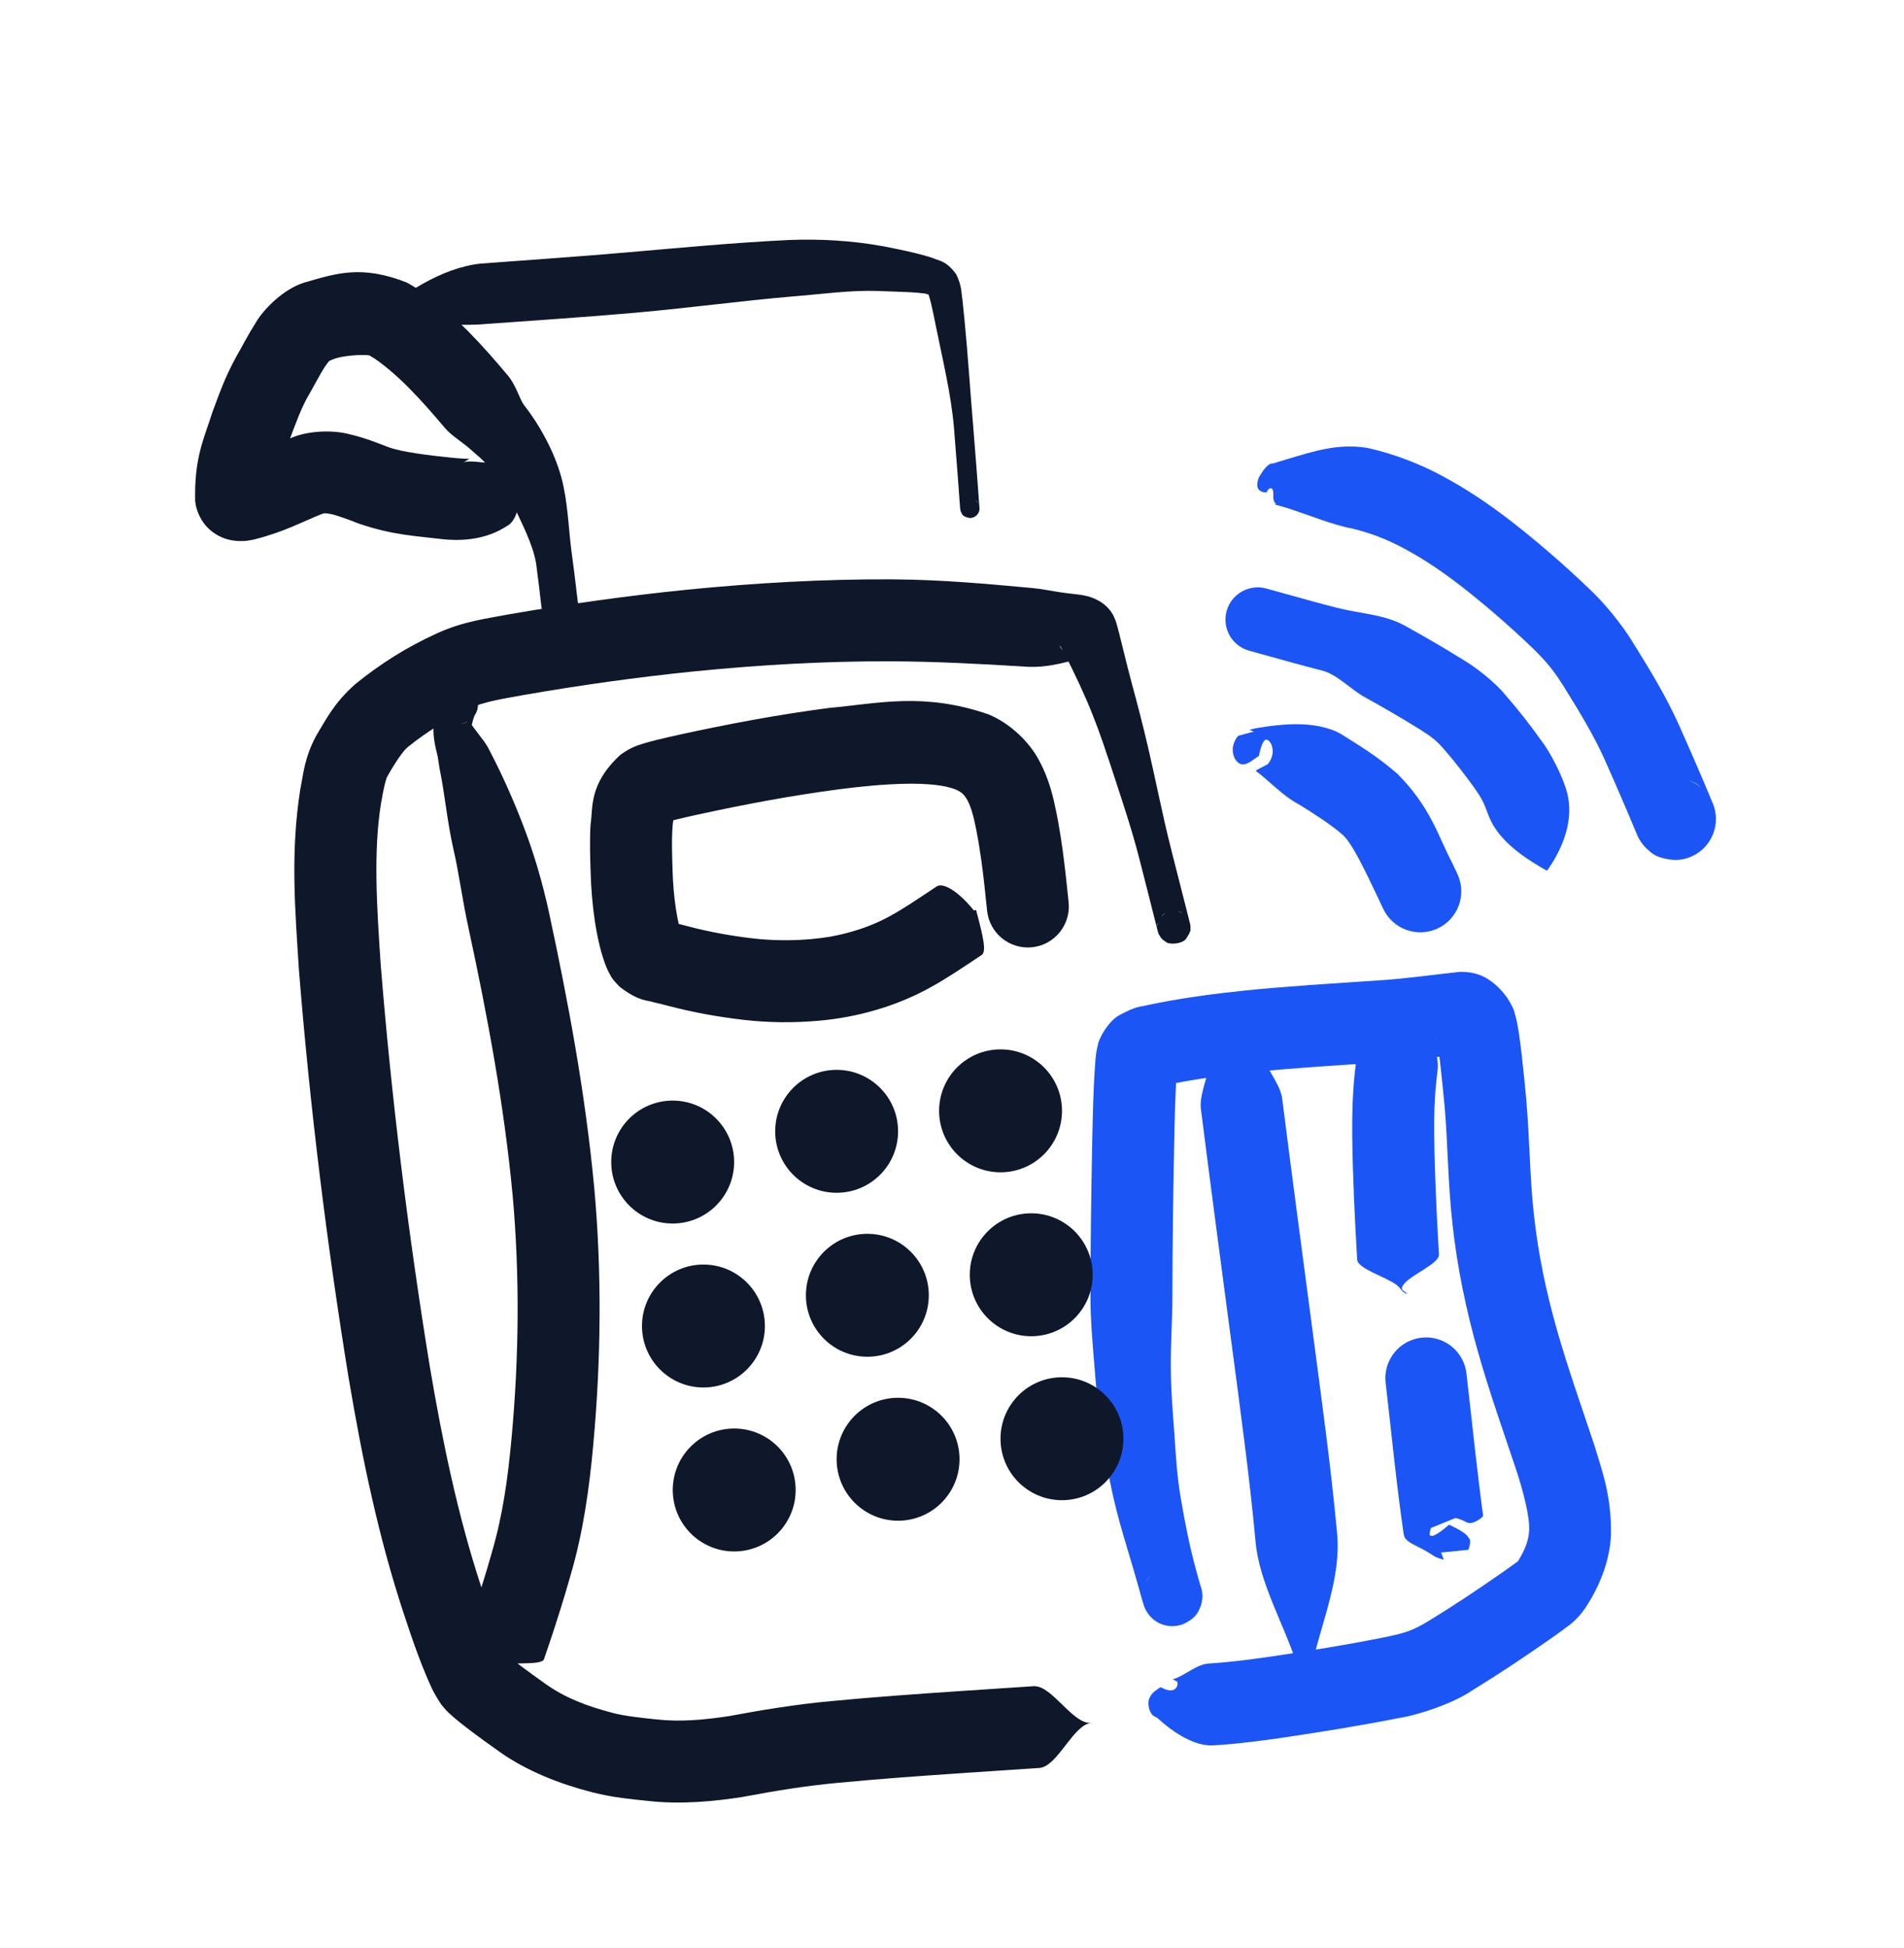 <svg width="44" height="45" viewBox="0 0 44 45" fill="none" xmlns="http://www.w3.org/2000/svg">
<path d="M22.414 11.967C22.473 11.967 22.53 11.944 22.572 11.902C22.614 11.86 22.637 11.803 22.637 11.744C22.637 11.685 22.614 11.629 22.572 11.587C22.53 11.545 22.473 11.521 22.414 11.521C22.605 11.547 22.599 11.636 22.615 11.649C22.626 11.672 22.627 11.681 22.629 11.687C22.631 11.692 22.631 11.695 22.632 11.698C22.633 11.702 22.633 11.704 22.633 11.705C22.633 11.706 22.633 11.706 22.633 11.705C22.633 11.703 22.632 11.699 22.632 11.695C22.631 11.688 22.63 11.679 22.63 11.67C22.628 11.652 22.627 11.634 22.625 11.615C22.622 11.578 22.62 11.54 22.617 11.503C22.611 11.427 22.606 11.353 22.601 11.277C22.59 11.126 22.578 10.976 22.567 10.825C22.543 10.501 22.517 10.175 22.49 9.851C22.49 9.851 22.49 9.851 22.49 9.85C22.419 9.022 22.368 8.197 22.288 7.381C22.288 7.38 22.288 7.38 22.288 7.379C22.273 7.227 22.258 7.074 22.24 6.916C22.212 6.752 22.232 6.617 22.098 6.338C22.097 6.337 22.096 6.336 22.095 6.334C21.864 6.015 21.692 6.026 21.551 5.96C21.409 5.912 21.279 5.879 21.152 5.847C20.899 5.786 20.658 5.737 20.416 5.69C20.413 5.69 20.411 5.689 20.409 5.689C19.671 5.556 18.95 5.517 18.246 5.544C18.245 5.544 18.243 5.544 18.241 5.544C16.974 5.605 15.747 5.722 14.523 5.828C14.522 5.828 14.522 5.828 14.522 5.828C13.4 5.927 12.278 6 11.135 6.088C11.134 6.088 11.133 6.088 11.131 6.088L11.114 6.089C10.654 6.137 10.188 6.319 9.77 6.556C9.561 6.673 9.366 6.803 9.179 6.92C9.178 6.92 9.176 6.921 9.175 6.922L9.219 6.909C9.206 6.928 9.207 6.965 9.271 7.064C9.342 7.228 9.18 7.18 9.145 7.132C9.145 7.132 9.144 7.132 9.144 7.131C9.143 7.131 9.143 7.131 9.143 7.131C9.142 7.131 9.142 7.131 9.142 7.131C9.141 7.131 9.141 7.131 9.141 7.132C9.141 7.132 9.141 7.132 9.141 7.132C9.102 7.162 8.923 7.221 9.075 7.43C9.216 7.564 9.306 7.581 9.374 7.584L9.418 7.57C9.42 7.57 9.422 7.57 9.423 7.57C9.641 7.534 9.853 7.514 10.058 7.506C10.468 7.491 10.859 7.523 11.258 7.482L11.241 7.484C11.242 7.484 11.243 7.484 11.245 7.484C12.364 7.401 13.507 7.329 14.645 7.228C14.645 7.228 14.645 7.228 14.646 7.228C15.887 7.12 17.12 6.951 18.322 6.848C18.323 6.848 18.325 6.848 18.326 6.848C18.996 6.795 19.658 6.7 20.289 6.722C20.291 6.722 20.293 6.723 20.296 6.723C20.541 6.734 20.784 6.738 21.015 6.75C21.13 6.756 21.243 6.764 21.336 6.777C21.427 6.778 21.514 6.856 21.425 6.743C21.425 6.743 21.425 6.743 21.425 6.743C21.44 6.732 21.494 6.908 21.523 7.04C21.556 7.182 21.587 7.331 21.616 7.479C21.616 7.479 21.616 7.48 21.616 7.48C21.777 8.285 21.977 9.082 22.046 9.887C22.046 9.887 22.046 9.888 22.046 9.888C22.072 10.211 22.098 10.535 22.122 10.858C22.134 11.009 22.145 11.158 22.156 11.309C22.162 11.385 22.167 11.459 22.172 11.536C22.175 11.573 22.178 11.611 22.181 11.649C22.182 11.668 22.184 11.688 22.185 11.707C22.186 11.718 22.187 11.728 22.188 11.738C22.189 11.744 22.189 11.75 22.19 11.757C22.191 11.761 22.191 11.765 22.192 11.77C22.192 11.773 22.193 11.779 22.195 11.785C22.195 11.789 22.196 11.793 22.198 11.798C22.2 11.806 22.201 11.816 22.212 11.839C22.229 11.852 22.223 11.942 22.414 11.967Z" fill="#0F172A"/>
<path d="M12.544 14.153C12.58 14.259 12.658 14.346 12.759 14.395C12.86 14.444 12.976 14.451 13.082 14.415C13.188 14.378 13.276 14.301 13.325 14.2C13.374 14.099 13.381 13.982 13.344 13.876C13.344 13.876 13.344 13.876 13.344 13.876C13.363 13.949 13.334 13.776 13.329 13.712C13.319 13.628 13.309 13.541 13.299 13.456C13.278 13.283 13.257 13.111 13.233 12.938C13.233 12.938 13.233 12.938 13.233 12.937C13.23 12.916 13.227 12.893 13.224 12.871C13.145 12.322 13.136 11.792 13.025 11.254C13.025 11.253 13.025 11.252 13.025 11.251C12.891 10.583 12.518 9.879 12.104 9.351C12.104 9.35 12.103 9.349 12.102 9.349C11.997 9.188 11.917 8.888 11.737 8.676C11.736 8.674 11.735 8.673 11.734 8.672C11.444 8.327 11.149 7.988 10.813 7.647C10.811 7.646 10.809 7.644 10.808 7.642C10.406 7.252 10.071 6.904 9.413 6.534C9.408 6.532 9.404 6.529 9.4 6.527C8.354 6.115 7.772 6.314 7.019 6.532C7.018 6.533 7.017 6.533 7.016 6.534C6.555 6.678 6.09 7.142 5.913 7.451C5.711 7.769 5.596 8.007 5.461 8.237C5.459 8.241 5.457 8.245 5.455 8.248C5.187 8.737 5.056 9.13 4.904 9.535C4.904 9.537 4.903 9.54 4.902 9.542C4.708 10.154 4.488 10.572 4.51 11.575C4.511 11.587 4.513 11.601 4.515 11.614C4.534 11.752 4.611 12.033 4.86 12.247C5.108 12.456 5.339 12.483 5.461 12.496C5.712 12.51 5.788 12.477 5.872 12.463C5.875 12.463 5.877 12.462 5.879 12.462C6.568 12.286 6.968 12.063 7.42 11.881C7.421 11.881 7.421 11.881 7.421 11.881C7.503 11.854 7.49 11.847 7.651 11.877C7.802 11.909 8.04 11.998 8.289 12.095C8.291 12.096 8.294 12.097 8.297 12.098C9.077 12.365 9.628 12.383 10.225 12.456C10.226 12.457 10.228 12.457 10.23 12.457C10.593 12.495 11.14 12.49 11.629 12.205L11.77 12.119C11.77 12.119 11.771 12.118 11.772 12.117C11.878 12.023 11.938 11.886 11.969 11.735C12.045 11.364 11.946 10.923 12.037 10.669C12.036 10.67 12.036 10.67 12.036 10.67C12.076 10.565 12.161 10.498 12.235 10.42C12.236 10.418 12.237 10.416 12.237 10.413C12.237 10.411 12.236 10.408 12.235 10.406C12.233 10.404 12.231 10.403 12.228 10.403C12.226 10.403 12.223 10.403 12.221 10.405C12.221 10.405 12.221 10.405 12.221 10.405C12.13 10.464 12.061 10.548 11.962 10.607C11.962 10.607 11.962 10.607 11.962 10.607C11.733 10.755 11.291 10.693 10.991 10.667C10.867 10.658 10.767 10.656 10.706 10.686C10.706 10.686 10.705 10.687 10.705 10.687L10.846 10.601C10.773 10.599 10.671 10.597 10.422 10.573C10.421 10.573 10.42 10.572 10.419 10.572C9.881 10.517 9.277 10.442 8.974 10.329C8.973 10.329 8.972 10.328 8.971 10.328C8.711 10.23 8.441 10.116 8.061 10.028C7.694 9.933 7.11 9.94 6.689 10.134C6.688 10.135 6.686 10.135 6.684 10.136C6.227 10.329 5.739 10.551 5.47 10.613C5.469 10.613 5.469 10.613 5.468 10.613C5.467 10.617 5.456 10.602 5.619 10.609C5.698 10.618 5.884 10.634 6.099 10.814C6.314 10.999 6.375 11.236 6.388 11.332C6.389 11.341 6.39 11.351 6.391 11.36C6.386 11.388 6.417 11.075 6.472 10.875C6.526 10.652 6.598 10.419 6.682 10.188C6.683 10.186 6.684 10.184 6.684 10.182C6.819 9.812 6.968 9.421 7.101 9.185C7.102 9.184 7.103 9.182 7.104 9.181C7.255 8.918 7.396 8.645 7.502 8.481C7.624 8.308 7.59 8.352 7.674 8.309C7.675 8.309 7.675 8.309 7.675 8.309C7.962 8.185 8.567 8.187 8.555 8.222C8.555 8.222 8.556 8.223 8.556 8.223C8.766 8.335 9.163 8.669 9.463 8.976C9.464 8.977 9.466 8.978 9.467 8.98C9.74 9.256 10.015 9.571 10.283 9.889C10.284 9.89 10.285 9.891 10.286 9.892C10.445 10.08 10.679 10.2 10.926 10.428C10.926 10.429 10.927 10.429 10.928 10.43C11.352 10.778 11.62 11.138 11.847 11.629C11.847 11.63 11.847 11.631 11.848 11.632C12.045 12.071 12.301 12.535 12.386 12.999C12.389 13.017 12.391 13.035 12.394 13.052C12.394 13.053 12.394 13.053 12.394 13.053C12.417 13.22 12.438 13.387 12.458 13.555C12.468 13.639 12.477 13.723 12.487 13.809C12.492 13.852 12.497 13.895 12.503 13.941C12.513 13.999 12.499 13.988 12.544 14.153Z" fill="#0F172A"/>
<path d="M10.467 16.699C10.578 16.735 10.699 16.726 10.804 16.673C10.908 16.62 10.987 16.528 11.024 16.416C11.06 16.305 11.051 16.184 10.998 16.079C10.945 15.975 10.852 15.896 10.741 15.86C10.443 15.795 10.391 15.905 10.345 15.921C10.31 15.945 10.29 15.966 10.28 15.977C10.254 16.004 10.246 16.016 10.237 16.028C10.221 16.05 10.214 16.064 10.207 16.075C10.194 16.097 10.187 16.112 10.18 16.127C10.166 16.155 10.157 16.177 10.148 16.2C10.13 16.243 10.117 16.282 10.104 16.321C10.08 16.397 10.06 16.471 10.043 16.543C10.043 16.545 10.042 16.547 10.042 16.55C9.957 17.07 10.111 17.356 10.133 17.592C10.143 17.652 10.151 17.705 10.157 17.75C10.158 17.755 10.159 17.76 10.16 17.765C10.283 18.363 10.328 18.943 10.474 19.598C10.475 19.603 10.476 19.608 10.478 19.613C10.608 20.178 10.689 20.815 10.826 21.434C10.827 21.438 10.828 21.442 10.828 21.445C11.27 23.489 11.652 25.549 11.844 27.59C11.844 27.592 11.844 27.594 11.845 27.595C12.014 29.462 11.995 31.353 11.821 33.23C11.821 33.23 11.821 33.23 11.821 33.23C11.735 34.16 11.618 35.008 11.366 35.865C11.366 35.866 11.365 35.868 11.365 35.869C11.232 36.343 11.081 36.822 10.923 37.296C10.876 37.435 10.829 37.575 10.781 37.712C10.78 37.714 10.78 37.716 10.78 37.718C10.747 37.874 11.574 38.346 11.486 38.488C11.485 38.488 11.485 38.488 11.485 38.488C11.469 38.434 11.481 38.369 11.483 38.309C11.483 38.309 11.483 38.308 11.483 38.308C11.482 38.307 11.482 38.307 11.481 38.307C11.48 38.307 11.48 38.307 11.479 38.307C11.479 38.308 11.478 38.309 11.478 38.309C11.478 38.309 11.478 38.309 11.478 38.309C11.477 38.37 11.462 38.43 11.481 38.491C11.482 38.492 11.482 38.492 11.483 38.492C11.577 38.371 12.48 38.495 12.567 38.341C12.568 38.339 12.569 38.337 12.57 38.335C12.621 38.188 12.67 38.042 12.719 37.896C12.885 37.397 13.043 36.897 13.188 36.382C13.188 36.381 13.189 36.379 13.189 36.378C13.475 35.41 13.62 34.367 13.707 33.406C13.707 33.406 13.707 33.405 13.707 33.405C13.891 31.422 13.912 29.419 13.731 27.423C13.73 27.422 13.73 27.42 13.73 27.418C13.525 25.245 13.13 23.134 12.679 21.044C12.678 21.04 12.678 21.036 12.677 21.032C12.535 20.399 12.359 19.773 12.107 19.113C12.106 19.109 12.104 19.105 12.103 19.102C11.897 18.558 11.622 17.928 11.319 17.35C11.317 17.346 11.314 17.341 11.312 17.336C11.273 17.257 11.23 17.189 11.188 17.129C11.021 16.912 10.887 16.732 10.902 16.746C10.902 16.746 10.902 16.746 10.902 16.746C10.915 16.692 10.93 16.638 10.945 16.591C10.953 16.567 10.96 16.545 10.967 16.528C10.971 16.519 10.974 16.512 10.975 16.511C10.975 16.51 10.975 16.511 10.97 16.519C10.967 16.524 10.964 16.53 10.953 16.545C10.946 16.554 10.941 16.563 10.918 16.587C10.909 16.596 10.891 16.616 10.857 16.639C10.813 16.654 10.763 16.762 10.467 16.699Z" fill="#0F172A"/>
<path d="M27.511 21.425C27.511 21.323 27.471 21.226 27.399 21.154C27.327 21.082 27.23 21.042 27.128 21.042C27.026 21.042 26.929 21.082 26.857 21.154C26.785 21.226 26.745 21.323 26.745 21.425C26.745 21.425 26.745 21.425 26.745 21.425C26.759 21.392 26.697 21.389 26.838 21.174C26.915 21.039 27.246 21.016 27.318 21.092C27.411 21.15 27.424 21.184 27.442 21.206C27.491 21.283 27.481 21.28 27.488 21.293C27.494 21.31 27.494 21.312 27.495 21.316C27.497 21.322 27.496 21.32 27.497 21.321C27.497 21.322 27.497 21.322 27.497 21.322C27.497 21.323 27.497 21.322 27.497 21.321C27.496 21.32 27.496 21.317 27.495 21.316C27.494 21.313 27.493 21.307 27.492 21.304C27.49 21.295 27.488 21.287 27.486 21.278C27.481 21.261 27.477 21.243 27.473 21.226C27.464 21.191 27.455 21.156 27.446 21.121C27.428 21.052 27.41 20.982 27.393 20.912C27.357 20.772 27.322 20.632 27.286 20.492C27.215 20.212 27.144 19.932 27.072 19.652C27.072 19.652 27.072 19.651 27.072 19.65C26.96 19.212 26.862 18.77 26.766 18.328C26.689 17.972 26.613 17.616 26.53 17.261C26.53 17.261 26.53 17.261 26.53 17.261C26.417 16.778 26.291 16.282 26.157 15.797C26.157 15.796 26.157 15.796 26.157 15.795C26.091 15.551 26.03 15.306 25.969 15.059C25.939 14.935 25.908 14.81 25.876 14.684C25.86 14.621 25.844 14.557 25.826 14.491C25.8 14.412 25.812 14.397 25.728 14.217C25.725 14.213 25.723 14.208 25.72 14.203C25.547 13.892 25.211 13.788 25.09 13.765C24.947 13.734 24.866 13.729 24.791 13.72C24.646 13.704 24.544 13.69 24.443 13.674C24.243 13.642 24.067 13.606 23.887 13.588C23.877 13.587 23.866 13.586 23.856 13.585C22.832 13.49 21.733 13.39 20.651 13.385C20.64 13.385 20.629 13.384 20.619 13.384C19.021 13.377 17.445 13.468 15.87 13.624C15.861 13.625 15.852 13.626 15.842 13.627C14.478 13.766 13.131 13.955 11.782 14.189C11.774 14.191 11.766 14.192 11.758 14.193C11.272 14.288 10.721 14.348 10.102 14.63C10.095 14.633 10.088 14.636 10.08 14.64C9.409 14.947 8.804 15.326 8.231 15.788C8.223 15.795 8.214 15.803 8.205 15.81C7.726 16.233 7.534 16.621 7.324 16.969C7.319 16.977 7.314 16.986 7.309 16.994C7.031 17.51 7.008 17.895 6.942 18.223C6.941 18.229 6.94 18.235 6.938 18.242C6.705 19.733 6.824 21.064 6.908 22.407C6.908 22.412 6.909 22.417 6.909 22.422C7.165 25.603 7.551 28.723 8.062 31.867C8.063 31.869 8.063 31.872 8.064 31.874C8.368 33.675 8.742 35.496 9.327 37.268C9.328 37.269 9.328 37.27 9.328 37.271C9.433 37.593 9.543 37.917 9.665 38.244C9.726 38.408 9.791 38.573 9.864 38.744C9.95 38.931 9.976 39.042 10.191 39.369C10.193 39.372 10.196 39.375 10.198 39.378C10.357 39.577 10.39 39.584 10.456 39.648C10.515 39.7 10.568 39.743 10.62 39.785C10.724 39.869 10.822 39.944 10.921 40.019C11.118 40.167 11.312 40.306 11.507 40.444C11.508 40.445 11.508 40.445 11.509 40.446C12.173 40.926 12.982 41.226 13.675 41.403C13.676 41.404 13.676 41.404 13.677 41.404C14.186 41.533 14.593 41.564 14.994 41.608C14.994 41.608 14.995 41.608 14.995 41.608C15.732 41.688 16.481 41.619 17.138 41.517C17.138 41.517 17.139 41.517 17.139 41.517C17.985 41.36 18.626 41.256 19.399 41.184C19.399 41.184 19.4 41.184 19.401 41.184C20.35 41.093 21.324 41.025 22.295 40.959C22.866 40.92 23.44 40.883 24.015 40.844C24.017 40.844 24.019 40.844 24.021 40.844C24.445 40.806 24.8 39.842 25.216 39.804C25.218 39.804 25.22 39.804 25.223 39.804C25.247 39.819 25.196 39.842 25.179 39.858C25.179 39.858 25.179 39.858 25.179 39.858C25.179 39.858 25.179 39.858 25.179 39.858C25.179 39.859 25.18 39.859 25.18 39.859C25.18 39.859 25.18 39.859 25.18 39.859C25.18 39.859 25.18 39.859 25.18 39.859C25.196 39.843 25.25 39.822 25.223 39.803C25.221 39.803 25.218 39.803 25.216 39.803C24.793 39.841 24.311 38.935 23.893 38.955C23.891 38.955 23.889 38.955 23.887 38.955C23.318 38.993 22.742 39.03 22.167 39.069C21.188 39.136 20.211 39.203 19.217 39.299C19.216 39.299 19.215 39.299 19.215 39.299C18.436 39.368 17.538 39.515 16.854 39.645C16.853 39.645 16.853 39.645 16.852 39.645C16.251 39.737 15.719 39.781 15.187 39.724C15.187 39.724 15.187 39.724 15.187 39.724C14.804 39.685 14.422 39.642 14.167 39.574C14.167 39.574 14.166 39.574 14.166 39.574C13.54 39.411 13.05 39.218 12.602 38.899C12.602 38.899 12.601 38.899 12.601 38.898C12.416 38.767 12.234 38.636 12.059 38.505C11.972 38.439 11.887 38.374 11.81 38.312C11.771 38.281 11.735 38.25 11.706 38.225C11.686 38.212 11.63 38.142 11.718 38.249C11.72 38.251 11.721 38.253 11.723 38.255C11.755 38.309 11.65 38.114 11.605 37.999C11.549 37.867 11.493 37.725 11.439 37.581C11.331 37.292 11.228 36.989 11.129 36.685C11.129 36.684 11.129 36.683 11.128 36.682C10.583 35.032 10.227 33.314 9.931 31.561C9.931 31.559 9.931 31.556 9.93 31.554C9.432 28.494 9.045 25.367 8.798 22.282C8.798 22.277 8.797 22.272 8.797 22.267C8.71 20.985 8.623 19.669 8.806 18.555C8.807 18.55 8.808 18.545 8.809 18.54C8.859 18.238 8.92 17.968 8.962 17.919C8.963 17.917 8.965 17.914 8.966 17.911C9.135 17.611 9.327 17.332 9.423 17.26C9.424 17.259 9.426 17.258 9.427 17.256C9.86 16.907 10.36 16.594 10.865 16.364C10.87 16.361 10.876 16.359 10.881 16.356C11.161 16.217 11.606 16.146 12.086 16.059C12.094 16.057 12.101 16.056 12.109 16.055C13.407 15.829 14.723 15.645 16.033 15.511C16.041 15.511 16.05 15.51 16.059 15.509C17.572 15.359 19.1 15.271 20.606 15.278C20.616 15.278 20.626 15.278 20.636 15.278C21.659 15.284 22.659 15.337 23.734 15.403C23.745 15.404 23.757 15.404 23.769 15.405C24.024 15.415 24.285 15.378 24.52 15.325C24.636 15.299 24.751 15.269 24.825 15.248C24.859 15.236 24.887 15.231 24.852 15.217C24.837 15.21 24.613 15.149 24.496 14.936C24.494 14.932 24.493 14.929 24.491 14.926C24.482 14.875 24.579 15.066 24.625 15.154C24.681 15.261 24.737 15.373 24.791 15.483C24.9 15.707 25.005 15.933 25.104 16.162C25.104 16.163 25.104 16.163 25.105 16.164C25.298 16.608 25.458 17.054 25.61 17.519C25.61 17.519 25.611 17.519 25.611 17.519C25.723 17.861 25.838 18.204 25.948 18.548C26.087 18.976 26.219 19.406 26.33 19.84C26.33 19.84 26.33 19.841 26.33 19.842C26.402 20.121 26.473 20.401 26.544 20.68C26.579 20.82 26.615 20.96 26.65 21.1C26.668 21.169 26.686 21.24 26.703 21.309C26.712 21.344 26.721 21.379 26.73 21.414C26.734 21.431 26.739 21.45 26.743 21.467C26.746 21.476 26.748 21.484 26.75 21.494C26.751 21.498 26.753 21.503 26.754 21.508C26.754 21.51 26.755 21.513 26.756 21.516C26.756 21.517 26.757 21.519 26.757 21.521C26.758 21.523 26.758 21.524 26.759 21.526C26.759 21.527 26.758 21.525 26.761 21.533C26.762 21.537 26.762 21.539 26.768 21.556C26.775 21.569 26.765 21.566 26.814 21.643C26.832 21.665 26.846 21.7 26.938 21.757C27.01 21.833 27.341 21.811 27.418 21.675C27.559 21.46 27.497 21.458 27.511 21.425Z" fill="#0F172A"/>
<path d="M22.811 21.039C22.837 21.289 22.961 21.518 23.156 21.677C23.351 21.835 23.601 21.91 23.851 21.884C24.1 21.858 24.33 21.734 24.488 21.539C24.646 21.344 24.721 21.094 24.695 20.844C24.695 20.844 24.695 20.844 24.695 20.844C24.654 20.451 24.613 20.047 24.556 19.634C24.518 19.357 24.473 19.076 24.417 18.794C24.417 18.792 24.416 18.79 24.416 18.789C24.344 18.438 24.258 18.025 24.018 17.578C23.787 17.131 23.325 16.7 22.847 16.506C22.846 16.505 22.844 16.504 22.843 16.503C21.335 15.985 20.29 16.254 19.167 16.354C19.167 16.354 19.166 16.354 19.166 16.354C17.985 16.508 16.839 16.724 15.693 16.974C15.691 16.975 15.689 16.975 15.687 16.976C15.517 17.014 15.348 17.051 15.166 17.096C15.075 17.119 14.983 17.143 14.871 17.177C14.763 17.215 14.602 17.247 14.351 17.428C14.344 17.433 14.337 17.438 14.331 17.443C13.594 18.128 13.71 18.669 13.646 19.059C13.624 19.464 13.639 19.813 13.649 20.15C13.649 20.153 13.649 20.155 13.649 20.158C13.66 20.525 13.689 20.892 13.745 21.268C13.774 21.456 13.808 21.645 13.856 21.844C13.88 21.943 13.908 22.045 13.945 22.157C13.964 22.215 13.984 22.273 14.014 22.346C14.031 22.384 14.047 22.422 14.076 22.477C14.117 22.538 14.099 22.572 14.312 22.788C14.32 22.795 14.328 22.802 14.337 22.81C14.78 23.146 14.97 23.104 15.103 23.154C15.239 23.186 15.345 23.211 15.456 23.241C15.461 23.242 15.465 23.244 15.47 23.245C16.059 23.397 16.589 23.49 17.172 23.56C17.175 23.561 17.178 23.561 17.181 23.561C17.758 23.627 18.342 23.633 18.919 23.581C18.921 23.581 18.923 23.581 18.924 23.581C19.351 23.544 19.813 23.46 20.231 23.336C20.232 23.336 20.232 23.336 20.233 23.335C20.667 23.211 21.12 23.025 21.52 22.801C21.52 22.801 21.521 22.801 21.521 22.8C21.712 22.695 21.886 22.587 22.054 22.479C22.276 22.337 22.493 22.189 22.685 22.063C22.686 22.062 22.687 22.061 22.688 22.061C22.793 21.976 22.736 21.696 22.557 21.026C22.55 21.026 22.544 21.025 22.54 21.025C22.536 21.025 22.533 21.024 22.531 21.025C22.528 21.026 22.526 21.027 22.522 21.028C22.518 21.03 22.513 21.033 22.507 21.035C22.507 21.035 22.507 21.035 22.507 21.035C22.111 20.548 21.785 20.396 21.652 20.475C21.651 20.476 21.65 20.476 21.649 20.477C21.424 20.625 21.229 20.758 21.031 20.885C20.884 20.979 20.739 21.069 20.602 21.144C20.602 21.144 20.602 21.145 20.602 21.145C20.311 21.306 20.029 21.423 19.703 21.517C19.702 21.517 19.702 21.518 19.701 21.518C19.385 21.611 19.09 21.664 18.754 21.694C18.753 21.694 18.752 21.695 18.75 21.695C18.298 21.735 17.844 21.73 17.394 21.679C17.392 21.679 17.389 21.679 17.387 21.678C16.916 21.624 16.4 21.53 15.962 21.416C15.959 21.415 15.956 21.414 15.953 21.414C15.809 21.374 15.66 21.339 15.539 21.311C15.419 21.297 15.336 21.211 15.574 21.376C15.578 21.38 15.582 21.383 15.586 21.387C15.77 21.574 15.73 21.57 15.752 21.595C15.761 21.613 15.761 21.614 15.761 21.612C15.759 21.608 15.751 21.588 15.744 21.566C15.729 21.52 15.712 21.459 15.697 21.396C15.666 21.27 15.64 21.13 15.618 20.988C15.575 20.701 15.551 20.402 15.542 20.1C15.542 20.098 15.542 20.095 15.542 20.093C15.532 19.759 15.521 19.436 15.537 19.171C15.544 19.04 15.561 18.922 15.577 18.863C15.592 18.798 15.61 18.84 15.494 18.938C15.492 18.939 15.49 18.941 15.488 18.943C15.373 19.02 15.376 19 15.43 18.987C15.479 18.971 15.551 18.952 15.624 18.934C15.772 18.897 15.933 18.861 16.095 18.825C16.097 18.825 16.099 18.825 16.101 18.824C17.198 18.584 18.311 18.375 19.407 18.232C19.408 18.232 19.408 18.232 19.409 18.232C20.393 18.104 21.562 18.023 22.093 18.243C22.093 18.243 22.093 18.243 22.094 18.243C22.227 18.306 22.276 18.349 22.356 18.486C22.432 18.622 22.501 18.861 22.558 19.157C22.559 19.158 22.559 19.159 22.559 19.161C22.606 19.399 22.645 19.642 22.68 19.892C22.731 20.263 22.77 20.646 22.811 21.039Z" fill="#0F172A"/>
<path d="M31.966 20.997C32.073 21.224 32.266 21.399 32.503 21.483C32.739 21.568 33 21.555 33.227 21.448C33.454 21.341 33.629 21.148 33.714 20.911C33.798 20.675 33.785 20.414 33.678 20.187C33.678 20.187 33.678 20.187 33.678 20.187C33.638 20.102 33.598 20.019 33.558 19.933C33.23 19.312 33.07 18.662 32.299 17.883C32.297 17.881 32.296 17.88 32.295 17.879C31.807 17.455 31.415 17.226 30.984 16.954C30.982 16.953 30.98 16.952 30.978 16.951L30.86 16.89C30.338 16.682 29.775 16.698 29.024 16.823C28.985 16.832 28.944 16.841 28.892 16.856C28.886 16.857 28.88 16.86 28.874 16.862L28.975 16.901L28.616 16.998C28.548 17.064 28.479 17.217 28.488 17.336C28.493 17.454 28.531 17.518 28.556 17.556C28.611 17.632 28.649 17.643 28.682 17.654C28.745 17.669 28.793 17.65 28.841 17.628C28.934 17.581 29.019 17.509 29.09 17.465C29.09 17.464 29.091 17.464 29.091 17.463C29.092 17.463 29.092 17.462 29.093 17.462C29.093 17.461 29.093 17.461 29.093 17.46C29.094 17.46 29.094 17.459 29.094 17.458C29.094 17.458 29.094 17.458 29.094 17.458C29.108 17.377 29.136 17.267 29.174 17.18C29.195 17.137 29.215 17.096 29.255 17.088C29.276 17.086 29.302 17.085 29.349 17.145C29.37 17.176 29.405 17.231 29.411 17.341C29.42 17.452 29.354 17.596 29.293 17.656L29.034 17.792C29.033 17.794 29.032 17.795 29.031 17.796C29.023 17.805 29.026 17.811 29.032 17.819C29.302 18.009 29.693 18.447 30.108 18.628L29.99 18.567C29.991 18.567 29.993 18.569 29.995 18.57C30.369 18.799 30.788 19.073 31.015 19.275C31.016 19.276 31.016 19.276 31.017 19.277C31.243 19.46 31.562 20.149 31.847 20.745C31.887 20.829 31.926 20.912 31.966 20.997Z" fill="#1B55F5"/>
<path d="M29.264 13.596C29.073 13.544 28.87 13.569 28.698 13.666C28.526 13.763 28.399 13.925 28.346 14.115C28.294 14.306 28.319 14.509 28.416 14.681C28.513 14.853 28.675 14.979 28.865 15.032C28.865 15.032 28.865 15.032 28.865 15.032C29.018 15.075 29.17 15.117 29.323 15.159C29.727 15.27 30.122 15.383 30.551 15.491C30.551 15.491 30.551 15.491 30.551 15.491C30.905 15.58 31.215 15.93 31.54 16.107C31.54 16.107 31.54 16.107 31.54 16.107C31.957 16.337 32.398 16.593 32.797 16.841C32.797 16.841 32.797 16.841 32.797 16.841C33.082 17.022 33.176 17.089 33.369 17.308C33.369 17.308 33.369 17.308 33.369 17.308C33.601 17.574 33.851 17.894 34.064 18.191C34.064 18.191 34.064 18.191 34.064 18.192C34.238 18.435 34.283 18.527 34.39 18.815C34.39 18.815 34.39 18.815 34.39 18.815C34.512 19.152 34.775 19.467 35.183 19.761C35.344 19.877 35.527 19.991 35.732 20.107C35.736 20.109 35.739 20.11 35.742 20.111C35.744 20.112 35.747 20.113 35.749 20.112C35.752 20.112 35.754 20.11 35.756 20.108C35.758 20.106 35.76 20.103 35.762 20.1C35.762 20.1 35.762 20.1 35.762 20.1C35.898 19.907 36.006 19.714 36.086 19.524C36.29 19.041 36.321 18.584 36.169 18.165C36.169 18.165 36.169 18.165 36.169 18.165C36.064 17.848 35.816 17.363 35.606 17.092C35.606 17.092 35.606 17.092 35.606 17.092C35.344 16.728 35.093 16.404 34.789 16.056C34.789 16.056 34.789 16.056 34.789 16.056C34.545 15.755 34.095 15.408 33.802 15.236C33.802 15.236 33.802 15.236 33.802 15.236C33.345 14.952 32.914 14.703 32.449 14.446C32.449 14.446 32.449 14.446 32.449 14.446C31.973 14.19 31.438 14.179 30.908 14.044C30.908 14.044 30.908 14.044 30.908 14.044C30.528 13.949 30.121 13.834 29.721 13.723C29.568 13.681 29.417 13.639 29.264 13.596Z" fill="#1B55F5"/>
<path d="M38.707 19.868C38.958 19.868 39.199 19.768 39.377 19.591C39.554 19.413 39.654 19.172 39.654 18.921C39.654 18.67 39.554 18.429 39.377 18.252C39.199 18.074 38.958 17.974 38.707 17.974C39.22 18.014 39.29 18.194 39.37 18.245C39.438 18.313 39.46 18.348 39.48 18.375C39.517 18.428 39.527 18.448 39.536 18.465C39.554 18.498 39.555 18.5 39.557 18.505C39.561 18.513 39.563 18.518 39.565 18.521C39.568 18.529 39.569 18.529 39.569 18.531C39.57 18.533 39.569 18.531 39.569 18.53C39.567 18.526 39.565 18.521 39.563 18.516C39.558 18.505 39.553 18.492 39.548 18.48C39.538 18.455 39.526 18.428 39.516 18.403C39.494 18.352 39.472 18.3 39.451 18.248C39.407 18.143 39.363 18.041 39.319 17.936C39.152 17.548 38.984 17.164 38.813 16.779C38.813 16.779 38.813 16.779 38.813 16.779C38.502 16.086 38.132 15.481 37.771 14.901C37.771 14.901 37.77 14.901 37.77 14.9C37.512 14.461 37.076 13.925 36.702 13.58C36.701 13.579 36.7 13.579 36.7 13.578C36.113 13.018 35.532 12.516 34.894 12.02C34.893 12.019 34.892 12.018 34.891 12.018C34.416 11.652 33.903 11.303 33.352 11.008C33.351 11.007 33.349 11.006 33.347 11.005C32.827 10.721 32.215 10.488 31.642 10.357C31.64 10.357 31.638 10.356 31.636 10.356L31.578 10.344C30.906 10.239 30.333 10.434 29.751 10.606C29.641 10.64 29.532 10.673 29.424 10.705C29.422 10.706 29.419 10.706 29.417 10.707L29.367 10.711C29.288 10.746 29.212 10.826 29.113 10.993C29.058 11.068 29.024 11.266 29.099 11.319C29.159 11.376 29.216 11.37 29.263 11.379C29.263 11.379 29.264 11.379 29.265 11.379C29.265 11.379 29.265 11.379 29.266 11.379C29.266 11.379 29.266 11.378 29.267 11.378C29.267 11.378 29.268 11.377 29.268 11.377C29.289 11.336 29.317 11.279 29.368 11.279C29.43 11.275 29.43 11.415 29.424 11.461C29.422 11.568 29.462 11.631 29.496 11.648L29.446 11.652C29.448 11.653 29.45 11.654 29.452 11.654C29.555 11.68 29.657 11.709 29.759 11.741C30.287 11.911 30.83 12.139 31.255 12.21L31.197 12.198C31.198 12.198 31.2 12.199 31.201 12.199C31.659 12.306 32.042 12.454 32.452 12.674C32.453 12.674 32.454 12.675 32.455 12.676C32.897 12.912 33.318 13.197 33.735 13.518C33.736 13.519 33.737 13.519 33.738 13.52C34.3 13.956 34.872 14.45 35.383 14.94C35.384 14.94 35.384 14.941 35.385 14.941C35.726 15.269 35.916 15.499 36.164 15.903C36.164 15.903 36.164 15.904 36.164 15.904C36.515 16.465 36.843 17.013 37.083 17.548C37.083 17.548 37.083 17.548 37.083 17.548C37.251 17.926 37.415 18.303 37.577 18.68C37.62 18.782 37.662 18.881 37.705 18.983C37.726 19.033 37.747 19.083 37.768 19.134C37.779 19.158 37.79 19.185 37.8 19.21C37.806 19.224 37.812 19.237 37.818 19.251C37.821 19.259 37.824 19.266 37.828 19.276C37.83 19.28 37.832 19.286 37.836 19.294C37.838 19.298 37.839 19.302 37.844 19.313C37.847 19.318 37.85 19.324 37.854 19.334C37.857 19.338 37.858 19.342 37.876 19.376C37.886 19.394 37.896 19.414 37.933 19.467C37.953 19.494 37.976 19.529 38.043 19.597C38.123 19.648 38.194 19.829 38.707 19.868Z" fill="#1B55F5"/>
<path d="M27.786 36.872C27.786 36.688 27.713 36.512 27.584 36.382C27.454 36.252 27.277 36.179 27.094 36.179C26.91 36.179 26.734 36.252 26.604 36.382C26.474 36.512 26.401 36.688 26.401 36.872C26.401 36.872 26.401 36.872 26.401 36.872C26.404 36.862 26.393 36.895 26.412 36.751C26.417 36.725 26.422 36.698 26.441 36.643C26.48 36.571 26.498 36.382 26.86 36.224C27.305 36.076 27.576 36.385 27.562 36.366C27.61 36.411 27.635 36.444 27.654 36.469C27.709 36.55 27.707 36.558 27.718 36.576C27.741 36.628 27.738 36.625 27.741 36.634C27.745 36.645 27.745 36.645 27.745 36.646C27.745 36.645 27.744 36.64 27.742 36.635C27.739 36.624 27.735 36.61 27.731 36.596C27.723 36.567 27.714 36.538 27.706 36.508C27.689 36.448 27.672 36.387 27.655 36.325C27.654 36.321 27.652 36.317 27.651 36.312C27.494 35.743 27.379 35.161 27.285 34.6C27.282 34.586 27.28 34.572 27.278 34.558C27.277 34.553 27.276 34.549 27.276 34.545C27.2 34.087 27.174 33.648 27.141 33.154C27.141 33.149 27.14 33.145 27.14 33.14C27.1 32.607 27.058 32.1 27.057 31.598C27.057 31.593 27.057 31.589 27.057 31.584C27.051 31.041 27.093 30.511 27.093 29.963C27.093 29.958 27.093 29.954 27.093 29.95C27.095 28.8 27.11 27.637 27.133 26.484C27.133 26.48 27.133 26.476 27.133 26.472C27.147 25.853 27.158 25.199 27.202 24.651C27.202 24.648 27.202 24.645 27.203 24.642C27.205 24.602 27.215 24.567 27.199 24.633C27.203 24.685 27.036 24.975 26.893 25.045C26.658 25.166 26.817 25.082 26.898 25.076C26.899 25.075 26.9 25.075 26.902 25.075C27.549 24.938 28.248 24.841 28.938 24.769C28.94 24.769 28.941 24.769 28.943 24.769C29.923 24.669 30.929 24.611 31.953 24.542C31.955 24.541 31.957 24.541 31.958 24.541C32.583 24.504 33.371 24.399 33.837 24.344C33.837 24.344 33.838 24.344 33.839 24.344C33.476 24.351 33.342 24.193 33.308 24.17C33.269 24.133 33.282 24.141 33.299 24.167C33.299 24.167 33.3 24.167 33.3 24.167C33.148 23.924 33.206 23.977 33.193 23.964C33.194 23.968 33.199 23.99 33.204 24.015C33.214 24.066 33.225 24.132 33.235 24.2C33.255 24.338 33.273 24.486 33.29 24.637C33.324 24.939 33.354 25.247 33.384 25.558C33.384 25.558 33.384 25.558 33.384 25.559C33.456 26.376 33.459 27.312 33.564 28.263C33.564 28.264 33.564 28.264 33.564 28.265C33.674 29.279 33.885 30.286 34.161 31.252C34.161 31.253 34.161 31.253 34.161 31.253C34.426 32.182 34.745 33.079 35.032 33.938C35.032 33.938 35.032 33.939 35.032 33.939C35.205 34.459 35.356 35.054 35.337 35.36C35.337 35.36 35.337 35.361 35.337 35.361C35.326 35.589 35.237 35.827 35.052 36.11C35.053 36.11 35.053 36.11 35.053 36.11C35.149 35.987 35.093 36.064 35.001 36.125C34.912 36.191 34.808 36.264 34.704 36.337C34.704 36.337 34.704 36.337 34.703 36.337C34.169 36.71 33.599 37.091 33.057 37.422C33.057 37.422 33.056 37.422 33.056 37.423C32.636 37.682 32.463 37.729 31.939 37.836C31.939 37.836 31.939 37.836 31.938 37.837C31.105 38.001 30.226 38.144 29.37 38.27C29.369 38.27 29.369 38.27 29.368 38.27C29.143 38.303 28.919 38.333 28.698 38.36C28.435 38.391 28.178 38.417 27.927 38.431C27.927 38.431 27.926 38.431 27.925 38.431L27.952 38.43C27.654 38.438 27.397 38.709 27.104 38.795C27.103 38.795 27.102 38.795 27.102 38.795L27.206 38.852C27.226 38.894 27.206 39.012 27.115 39.04C27.029 39.072 26.918 39.029 26.839 38.986C26.837 38.984 26.833 38.983 26.83 38.983C26.827 38.982 26.824 38.981 26.822 38.981C26.819 38.982 26.817 38.982 26.813 38.983C26.81 38.985 26.806 38.986 26.804 38.988C26.804 38.988 26.804 38.988 26.804 38.988C26.732 39.04 26.625 39.094 26.569 39.217C26.507 39.337 26.546 39.536 26.644 39.633L26.749 39.69C26.75 39.691 26.75 39.692 26.751 39.693C27.125 40.036 27.597 40.333 28.008 40.323L28.034 40.322C28.034 40.322 28.035 40.322 28.036 40.322C28.339 40.305 28.637 40.275 28.924 40.24C29.165 40.211 29.402 40.179 29.639 40.145C29.639 40.145 29.64 40.145 29.641 40.144C30.537 40.012 31.409 39.871 32.314 39.693C32.314 39.693 32.315 39.693 32.315 39.693C32.793 39.619 33.602 39.346 34.036 39.043C34.037 39.043 34.037 39.043 34.037 39.043C34.653 38.666 35.213 38.29 35.792 37.887C35.792 37.887 35.793 37.887 35.793 37.886C35.9 37.811 36.007 37.736 36.125 37.649C36.237 37.555 36.401 37.484 36.639 37.144C36.639 37.144 36.64 37.143 36.64 37.142C36.931 36.7 37.198 36.11 37.228 35.464C37.228 35.463 37.228 35.462 37.228 35.462C37.244 34.555 37.021 33.973 36.831 33.346C36.831 33.346 36.83 33.346 36.83 33.346C36.53 32.444 36.227 31.591 35.983 30.734C35.983 30.734 35.983 30.734 35.983 30.733C35.729 29.846 35.545 28.961 35.447 28.058C35.447 28.057 35.447 28.057 35.447 28.056C35.352 27.219 35.353 26.354 35.269 25.379C35.269 25.379 35.269 25.378 35.269 25.378C35.239 25.062 35.208 24.747 35.172 24.424C35.153 24.262 35.134 24.101 35.109 23.927C35.096 23.84 35.082 23.751 35.062 23.648C35.052 23.596 35.04 23.541 35.021 23.469C34.987 23.382 35.024 23.356 34.828 23.049C34.828 23.048 34.827 23.047 34.827 23.047C34.774 22.976 34.712 22.89 34.584 22.771C34.463 22.669 34.22 22.44 33.735 22.453C33.733 22.453 33.731 22.453 33.729 22.453C32.935 22.54 32.468 22.611 31.826 22.652C31.825 22.652 31.823 22.652 31.821 22.652C30.817 22.721 29.791 22.779 28.749 22.885C28.747 22.885 28.745 22.885 28.744 22.886C28 22.964 27.266 23.062 26.502 23.223C26.501 23.224 26.499 23.224 26.497 23.224C26.36 23.269 26.293 23.219 25.863 23.456C25.623 23.584 25.395 23.978 25.371 24.138C25.327 24.313 25.326 24.391 25.317 24.462C25.317 24.466 25.317 24.471 25.316 24.476C25.26 25.184 25.255 25.791 25.239 26.433C25.239 26.437 25.239 26.441 25.239 26.445C25.216 27.615 25.201 28.776 25.2 29.95C25.2 29.954 25.2 29.959 25.2 29.963C25.2 30.521 25.254 31.097 25.3 31.658C25.301 31.663 25.301 31.667 25.301 31.672C25.343 32.238 25.414 32.795 25.494 33.324C25.494 33.329 25.495 33.333 25.496 33.338C25.564 33.818 25.666 34.351 25.792 34.852C25.793 34.856 25.794 34.861 25.795 34.866C25.799 34.882 25.803 34.897 25.807 34.913C25.963 35.523 26.155 36.097 26.316 36.682C26.318 36.686 26.319 36.691 26.32 36.695C26.337 36.758 26.355 36.82 26.372 36.883C26.381 36.915 26.39 36.946 26.4 36.98C26.405 36.997 26.41 37.014 26.416 37.033C26.419 37.043 26.422 37.053 26.427 37.068C26.429 37.076 26.431 37.084 26.438 37.103C26.443 37.115 26.441 37.116 26.467 37.171C26.477 37.191 26.476 37.199 26.532 37.281C26.551 37.307 26.576 37.34 26.623 37.385C26.61 37.367 26.881 37.675 27.327 37.528C27.689 37.369 27.706 37.18 27.746 37.108C27.765 37.052 27.77 37.025 27.775 36.999C27.795 36.853 27.784 36.884 27.786 36.872Z" fill="#1B55F5"/>
<path d="M28.29 25.724C28.379 25.863 28.52 25.961 28.681 25.997C28.843 26.032 29.012 26.002 29.151 25.913C29.29 25.823 29.388 25.683 29.424 25.521C29.459 25.36 29.429 25.191 29.34 25.051C29.34 25.051 29.34 25.051 29.34 25.051C29.409 25.183 29.348 25.058 29.345 25.028C29.33 24.979 29.316 24.923 29.302 24.866C29.275 24.752 29.251 24.631 29.228 24.508C29.221 24.468 29.214 24.429 29.207 24.389C29.207 24.388 29.207 24.387 29.207 24.387C29.204 24.37 29.201 24.354 29.197 24.332C29.195 24.321 29.193 24.308 29.189 24.29C29.186 24.278 29.185 24.271 29.177 24.245C29.172 24.231 29.172 24.225 29.155 24.186C29.148 24.167 29.139 24.146 29.116 24.108C29.092 24.07 29.066 24.015 28.956 23.928C28.9 23.886 28.814 23.833 28.687 23.81C28.558 23.779 28.347 23.82 28.238 23.899C28.011 24.059 28.002 24.191 27.983 24.222C27.974 24.248 27.969 24.268 27.965 24.285C27.957 24.319 27.954 24.341 27.951 24.358C27.949 24.383 27.948 24.393 27.947 24.406C27.946 24.433 27.946 24.436 27.945 24.448C27.945 24.468 27.945 24.479 27.944 24.489C27.944 24.51 27.943 24.525 27.942 24.541C27.938 24.599 27.931 24.648 27.922 24.698C27.904 24.799 27.878 24.895 27.85 24.992C27.796 25.186 27.739 25.379 27.747 25.566C27.748 25.584 27.75 25.603 27.752 25.622C27.98 27.425 28.219 29.214 28.456 31.007C28.458 31.02 28.46 31.033 28.462 31.047C28.663 32.574 28.874 34.095 29.013 35.596C29.014 35.604 29.015 35.612 29.015 35.62C29.101 36.561 29.653 37.484 29.968 38.438C29.991 38.506 30.012 38.573 30.032 38.64C30.033 38.645 30.035 38.651 30.036 38.656C30.064 38.75 30.084 38.845 30.103 38.94C30.108 38.964 30.112 38.987 30.117 39.011C30.119 39.024 30.122 39.035 30.124 39.048C30.125 39.05 30.125 39.054 30.126 39.057C30.126 39.059 30.127 39.061 30.127 39.062C30.127 39.063 30.128 39.065 30.128 39.067C30.128 39.068 30.128 39.069 30.128 39.069C30.132 39.072 30.116 39.062 30.147 39.1C30.291 39.099 30.212 39.062 30.23 39.07C30.231 39.064 30.23 39.063 30.231 39.062C30.23 39.05 30.229 39.047 30.228 39.04C30.22 38.992 30.211 38.944 30.201 38.897C30.2 38.891 30.196 38.885 30.191 38.881C30.186 38.877 30.18 38.875 30.174 38.875C30.168 38.875 30.162 38.878 30.157 38.882C30.152 38.887 30.149 38.893 30.148 38.899C30.148 38.899 30.148 38.899 30.148 38.899C30.142 38.947 30.136 38.995 30.131 39.042C30.13 39.048 30.129 39.056 30.128 39.057C30.128 39.056 30.128 39.056 30.129 39.051C30.147 39.059 30.068 39.022 30.212 39.02C30.242 39.059 30.226 39.048 30.23 39.051C30.23 39.051 30.23 39.052 30.23 39.052C30.23 39.053 30.23 39.053 30.23 39.052C30.23 39.052 30.231 39.05 30.231 39.049C30.231 39.047 30.231 39.043 30.231 39.041C30.232 39.029 30.233 39.017 30.234 39.005C30.236 38.981 30.239 38.957 30.241 38.933C30.25 38.837 30.262 38.741 30.28 38.644C30.281 38.639 30.282 38.634 30.283 38.629C30.297 38.56 30.312 38.491 30.328 38.422C30.556 37.444 30.991 36.434 30.901 35.448C30.901 35.44 30.9 35.431 30.899 35.423C30.754 33.856 30.54 32.324 30.339 30.798C30.337 30.784 30.336 30.771 30.334 30.758C30.097 28.967 29.858 27.173 29.631 25.387C29.629 25.368 29.626 25.35 29.622 25.332C29.585 25.152 29.484 24.984 29.387 24.815C29.339 24.73 29.292 24.647 29.256 24.564C29.238 24.524 29.222 24.481 29.212 24.449C29.209 24.441 29.207 24.434 29.205 24.432C29.204 24.431 29.204 24.431 29.203 24.439C29.203 24.444 29.203 24.445 29.201 24.464C29.201 24.473 29.2 24.481 29.198 24.503C29.196 24.519 29.193 24.539 29.186 24.572C29.182 24.588 29.176 24.608 29.168 24.634C29.149 24.663 29.14 24.794 28.914 24.954C28.805 25.033 28.594 25.074 28.466 25.044C28.338 25.02 28.253 24.968 28.197 24.926C28.088 24.839 28.063 24.785 28.039 24.748C28.017 24.711 28.009 24.691 28.001 24.673C27.986 24.637 27.986 24.633 27.983 24.622C27.977 24.603 27.977 24.6 27.975 24.594C27.974 24.586 27.974 24.585 27.974 24.585C27.975 24.586 27.977 24.592 27.978 24.598C27.978 24.599 27.978 24.6 27.978 24.601C27.986 24.645 27.994 24.689 28.002 24.734C28.027 24.872 28.055 25.011 28.089 25.154C28.106 25.226 28.125 25.298 28.147 25.376C28.182 25.472 28.156 25.476 28.29 25.724Z" fill="#1B55F5"/>
<path d="M33.889 31.733C33.862 31.485 33.737 31.259 33.542 31.103C33.347 30.947 33.099 30.875 32.851 30.903C32.603 30.931 32.376 31.056 32.221 31.25C32.065 31.445 31.993 31.694 32.021 31.942C32.021 31.942 32.021 31.942 32.021 31.942C32.028 32.011 32.036 32.078 32.044 32.146C32.17 33.239 32.262 34.215 32.436 35.43C32.436 35.432 32.436 35.434 32.437 35.436L32.449 35.487C32.471 35.566 32.564 35.63 32.683 35.692C32.743 35.723 32.81 35.754 32.887 35.795C32.926 35.816 32.967 35.839 33.023 35.875C33.086 35.906 33.13 35.972 33.359 36.033C33.361 36.033 33.363 36.034 33.365 36.034L33.303 35.867L33.934 35.804C34.024 35.528 33.939 35.556 33.922 35.499C33.892 35.46 33.859 35.434 33.826 35.41C33.717 35.332 33.6 35.279 33.488 35.223C33.488 35.223 33.488 35.223 33.488 35.223C33.394 35.304 33.293 35.386 33.192 35.446C33.161 35.463 33.13 35.479 33.099 35.482C33.081 35.466 32.996 35.538 33.067 35.3L33.636 35.069C33.638 35.07 33.639 35.07 33.641 35.07C33.843 35.123 33.867 35.166 33.912 35.176C33.951 35.189 33.977 35.188 34.002 35.184C34.052 35.175 34.096 35.153 34.136 35.132C34.214 35.087 34.274 35.042 34.268 35.011L34.28 35.062C34.28 35.062 34.28 35.063 34.28 35.063C34.154 34.146 34.031 32.985 33.912 31.937C33.905 31.87 33.897 31.802 33.889 31.733Z" fill="#1B55F5"/>
<path d="M33.221 24.732C33.25 24.483 33.179 24.232 33.023 24.035C32.868 23.838 32.64 23.71 32.391 23.681C32.142 23.652 31.891 23.723 31.694 23.878C31.496 24.034 31.369 24.261 31.34 24.511C31.34 24.511 31.34 24.511 31.34 24.511C31.329 24.599 31.318 24.691 31.308 24.787C31.255 25.282 31.245 25.778 31.249 26.247C31.249 26.247 31.249 26.247 31.249 26.247C31.262 27.217 31.307 28.147 31.363 29.098C31.363 29.099 31.363 29.099 31.363 29.099C31.379 29.314 32.015 29.492 32.268 29.68C32.326 29.722 32.357 29.766 32.39 29.807C32.39 29.807 32.39 29.807 32.39 29.807C32.418 29.841 32.455 29.865 32.491 29.887C32.493 29.889 32.496 29.89 32.499 29.889C32.502 29.888 32.504 29.887 32.506 29.884C32.508 29.881 32.508 29.878 32.507 29.876C32.507 29.873 32.505 29.87 32.502 29.869C32.502 29.869 32.502 29.869 32.502 29.869C32.467 29.846 32.432 29.824 32.407 29.793C32.407 29.793 32.407 29.793 32.407 29.793C32.38 29.759 32.408 29.704 32.451 29.655C32.651 29.426 33.265 29.187 33.253 28.982C33.253 28.982 33.253 28.982 33.253 28.981C33.199 28.067 33.155 27.129 33.143 26.23C33.143 26.23 33.143 26.23 33.143 26.23C33.139 25.795 33.148 25.388 33.192 24.985C33.2 24.904 33.21 24.821 33.221 24.732Z" fill="#1B55F5"/>
<circle cx="15.545" cy="26.846" r="1.42" fill="#0F172A"/>
<circle cx="19.334" cy="26.136" r="1.42" fill="#0F172A"/>
<circle cx="23.122" cy="25.663" r="1.42" fill="#0F172A"/>
<circle cx="16.256" cy="30.634" r="1.42" fill="#0F172A"/>
<circle cx="16.967" cy="34.422" r="1.42" fill="#0F172A"/>
<circle cx="20.044" cy="29.924" r="1.42" fill="#0F172A"/>
<circle cx="20.754" cy="33.712" r="1.42" fill="#0F172A"/>
<circle cx="23.831" cy="29.45" r="1.42" fill="#0F172A"/>
<circle cx="24.541" cy="33.238" r="1.42" fill="#0F172A"/>
</svg>
